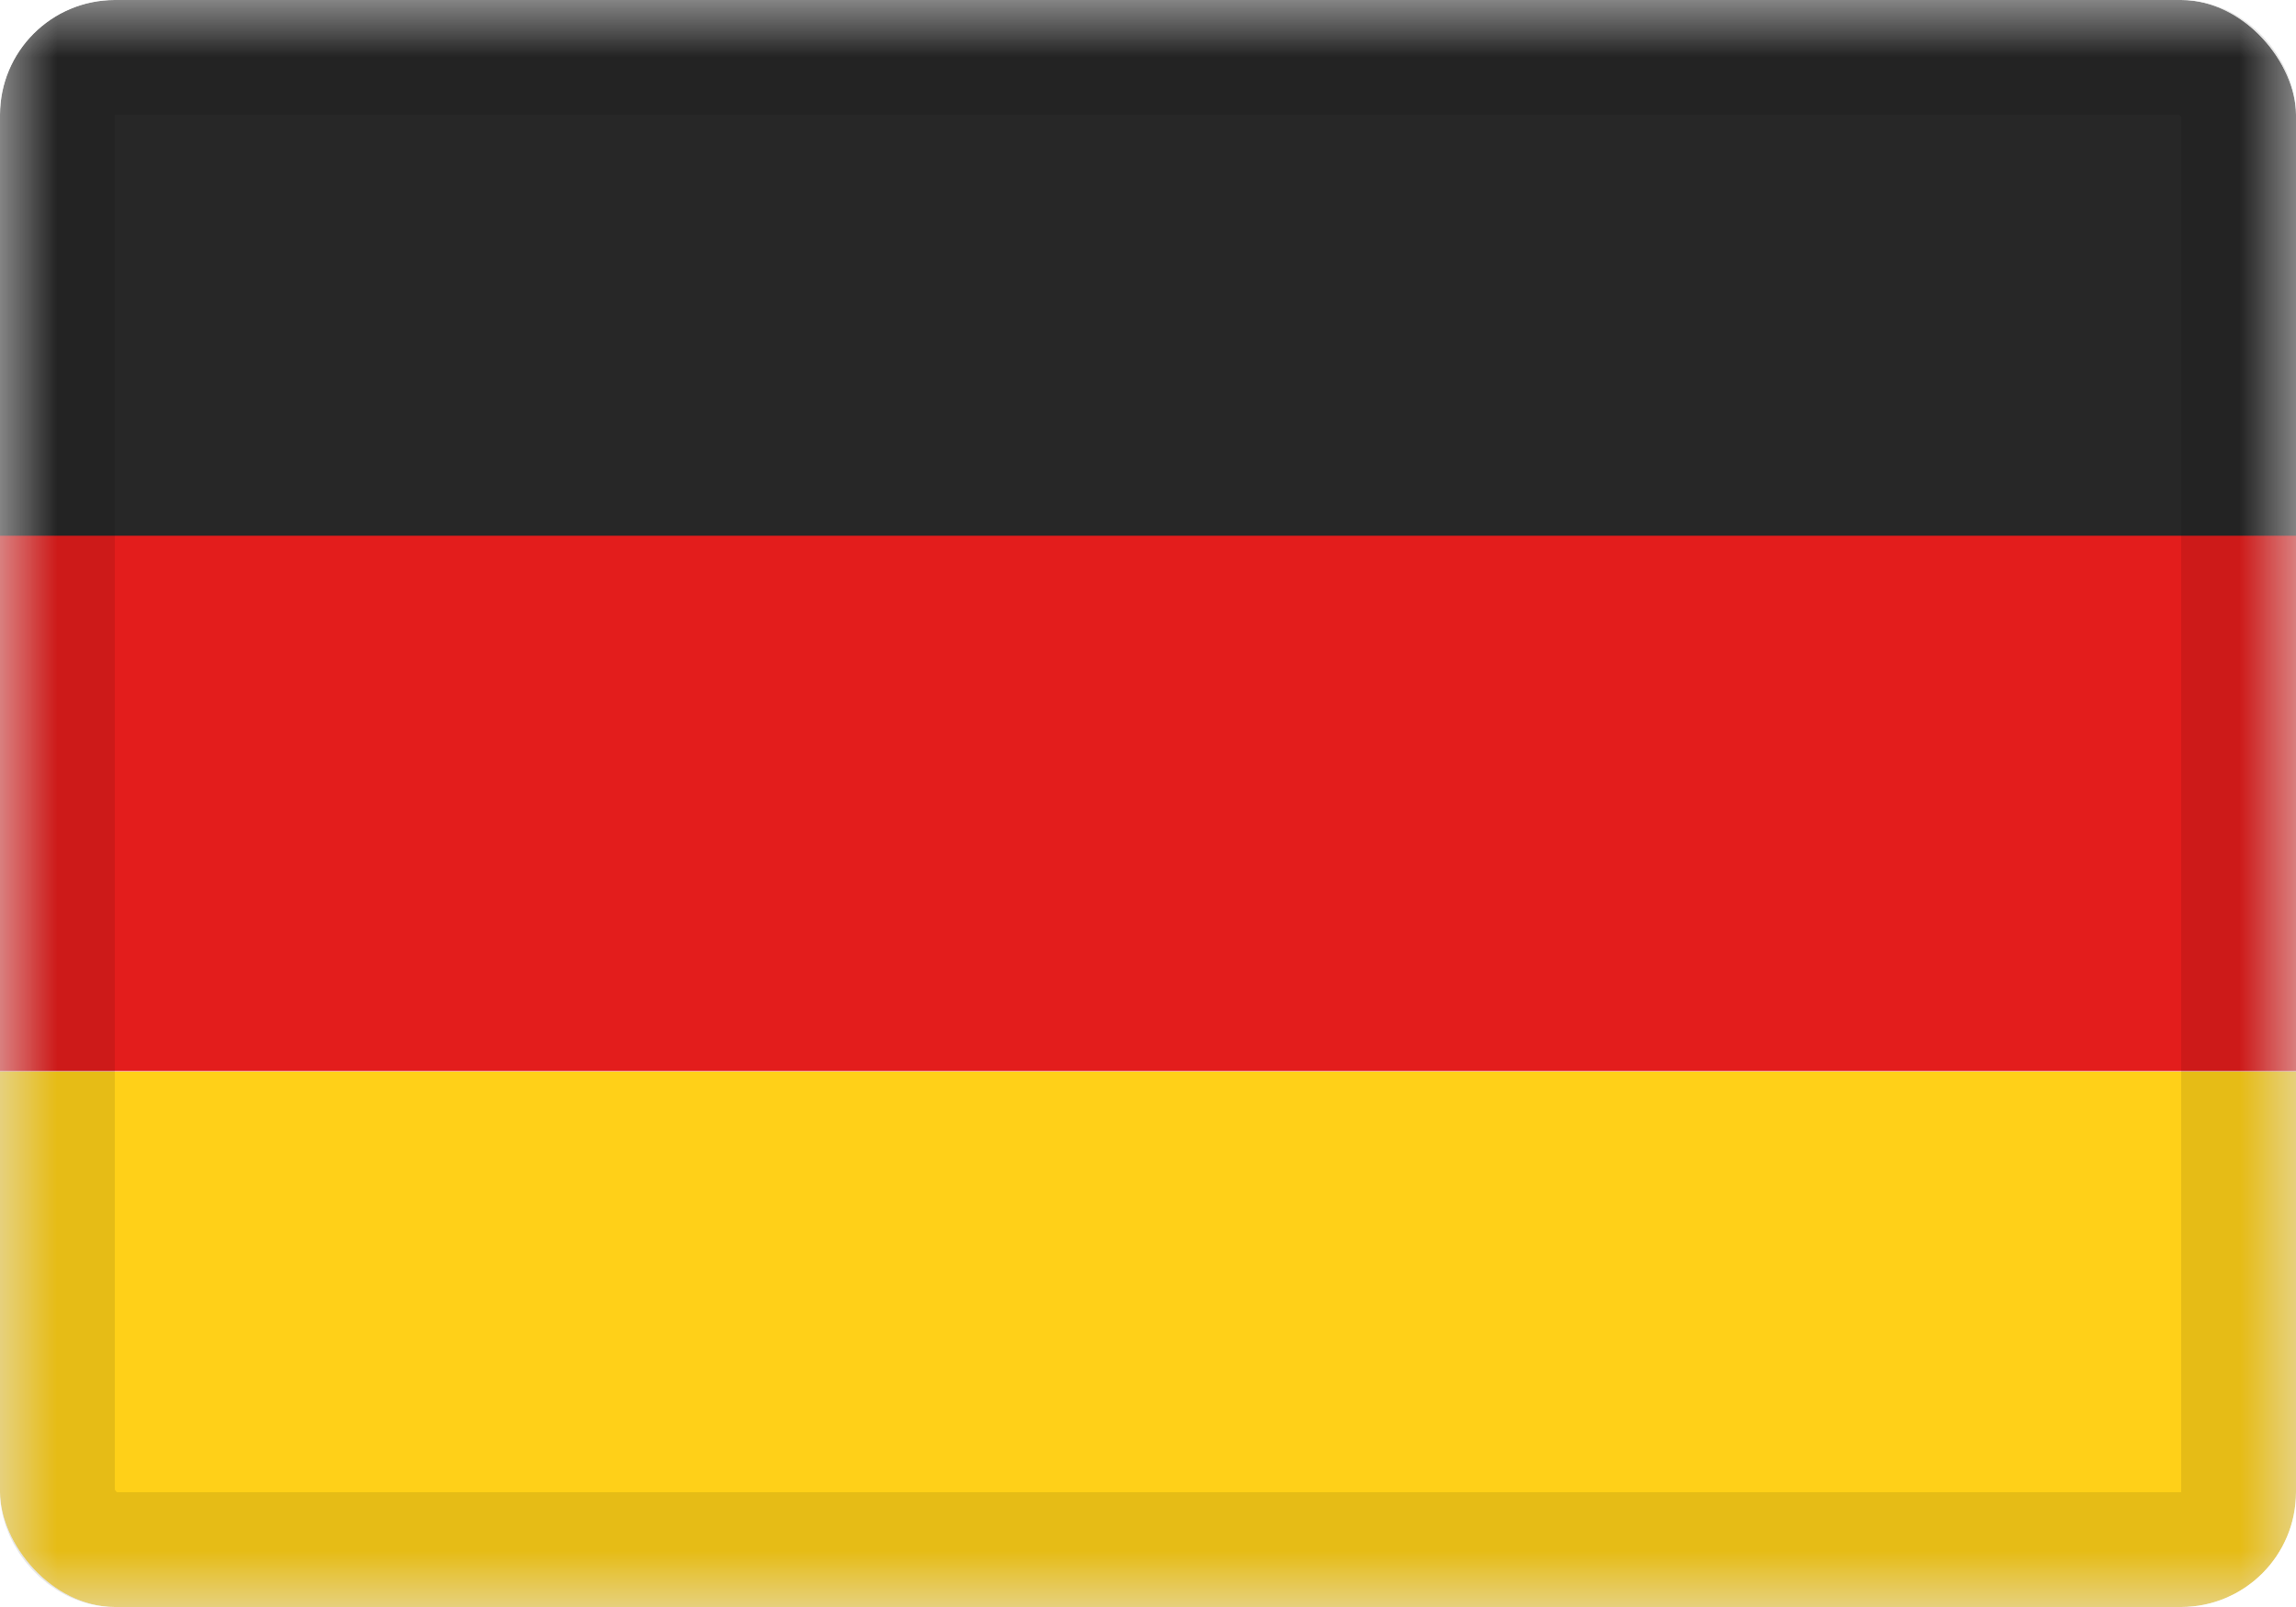 <?xml version="1.0" encoding="UTF-8"?>
<svg xmlns="http://www.w3.org/2000/svg" width="20" height="14" viewBox="0 0 20 14" fill="none">
  <g clip-path="url(#clip0_4035_7958)">
    <mask id="mask0_4035_7958" style="mask-type:luminance" maskUnits="userSpaceOnUse" x="0" y="0" width="20" height="14">
      <rect width="20" height="14" rx="-1" fill="white"></rect>
    </mask>
    <g mask="url(#mask0_4035_7958)">
      <path fill-rule="evenodd" clip-rule="evenodd" d="M0 9.336H20V14.003H0V9.336Z" fill="#FFD018"></path>
      <path fill-rule="evenodd" clip-rule="evenodd" d="M0 4.664H20V9.331H0V4.664Z" fill="#E31D1C"></path>
      <path fill-rule="evenodd" clip-rule="evenodd" d="M0 0H20V4.667H0V0Z" fill="#272727"></path>
    </g>
  </g>
  <rect x="0.5" y="0.5" width="19" height="13" rx="0.5" stroke="black" stroke-opacity="0.1" style="mix-blend-mode:multiply"></rect>
  <defs>
    <clipPath id="clip0_4035_7958">
      <rect width="20" height="14" rx="1" fill="white"></rect>
    </clipPath>
  </defs>
</svg>
